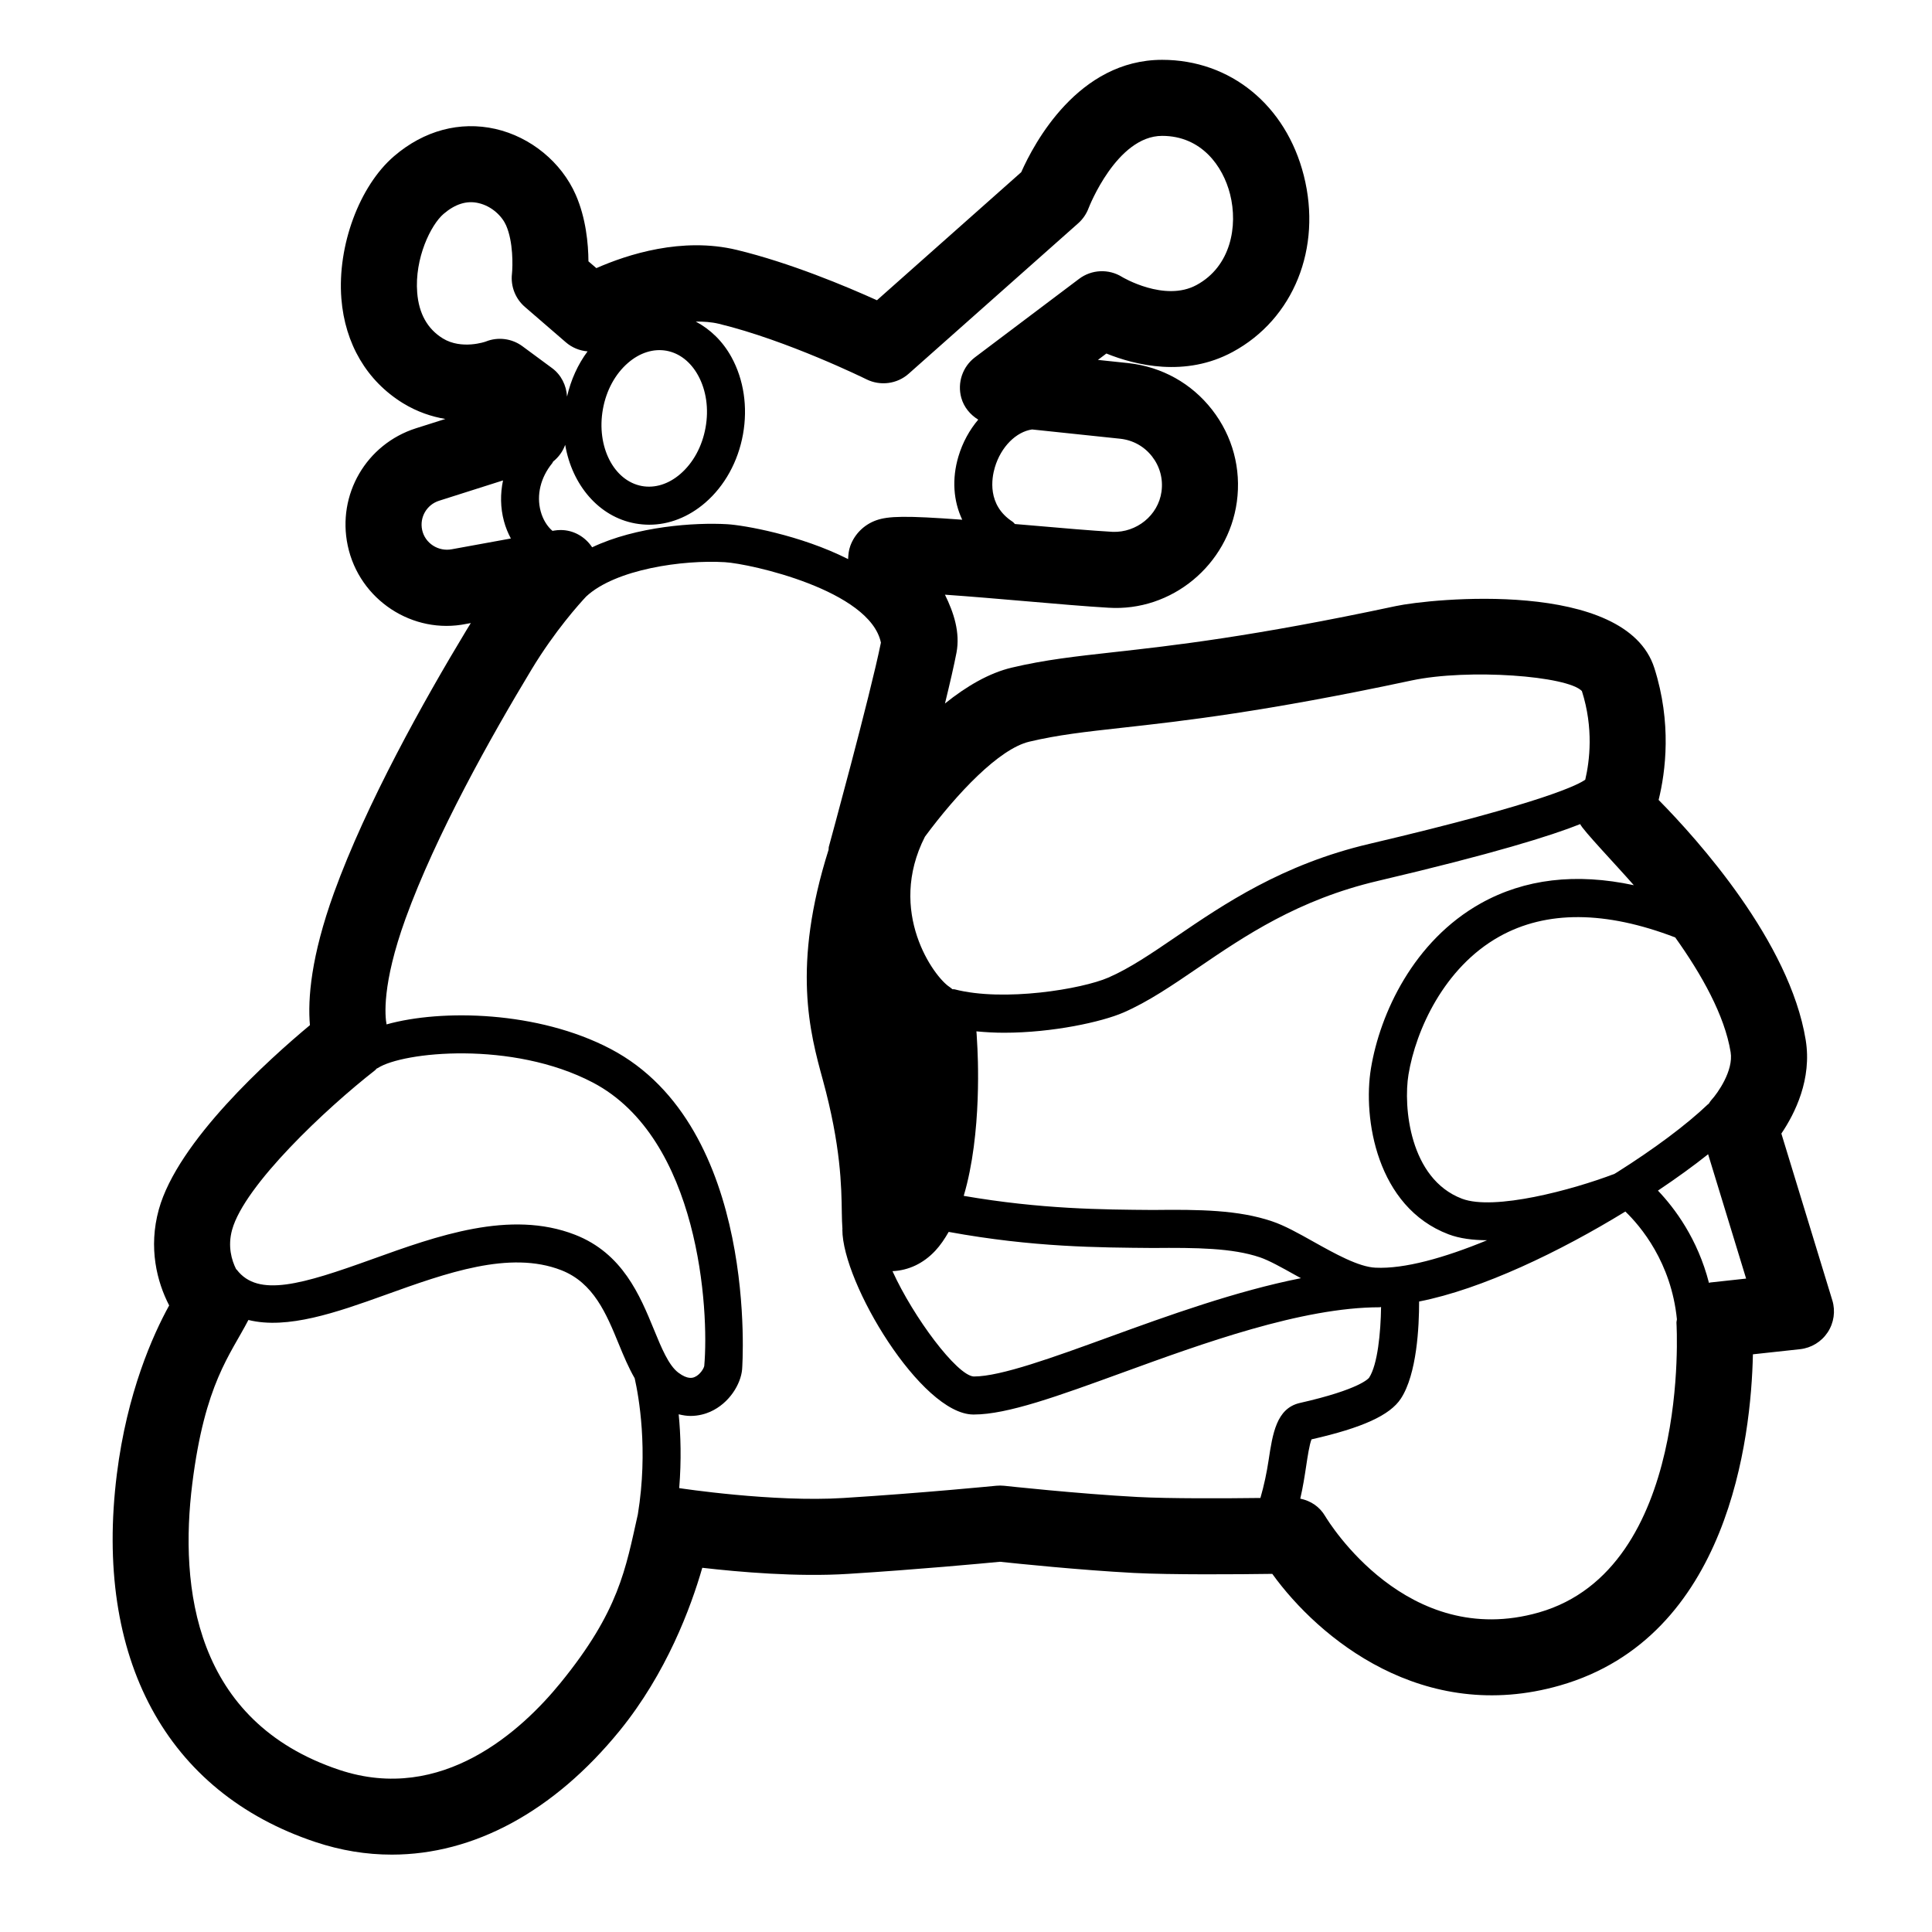 <?xml version="1.0" encoding="UTF-8"?>
<!-- Uploaded to: ICON Repo, www.iconrepo.com, Generator: ICON Repo Mixer Tools -->
<svg fill="#000000" width="800px" height="800px" version="1.1" viewBox="144 144 512 512" xmlns="http://www.w3.org/2000/svg">
 <path d="m629.58 488.59-13.5-44.184c3.609-5.332 8.145-14.426 6.445-24.828-4.242-25.996-28.602-53.066-38.973-63.586 1.855-7.527 3.508-20.418-1.137-34.973-7.559-23.695-59.316-18.383-68.547-16.395-38.082 8.129-59.25 10.48-74.715 12.203-10.18 1.133-18.219 2.016-27 4.094-6.09 1.438-12.117 5-17.727 9.516 1.324-5.41 2.426-10.195 3.051-13.461 1.02-5.363-0.715-10.629-3.055-15.379 6.68 0.461 14.676 1.152 20.973 1.691 8.383 0.727 16.5 1.426 22.32 1.762 16.801 1.094 31.762-11.336 34.062-28.055 1.199-8.766-1.125-17.438-6.566-24.422-5.438-6.977-13.273-11.355-22.129-12.34l-8.121-0.855 2.242-1.691c7.652 3.09 20.898 6.387 33.477-0.422 16.137-8.727 23.711-27.512 18.844-46.738-4.715-18.637-19.449-30.672-37.539-30.672-22.223 0-33.941 22.09-37.348 29.777l-38.238 33.938c-8.156-3.691-23.07-9.949-37.156-13.344-14.488-3.492-28.973 1.211-37.199 4.832l-2.098-1.801c-0.035-4.656-0.656-11.434-3.359-17.613-3.789-8.648-11.949-15.352-21.297-17.477-9.406-2.125-18.945 0.422-26.859 7.223-9.195 7.887-15.066 23.762-13.965 37.742 0.949 11.977 6.746 21.816 16.32 27.711 3.789 2.32 7.633 3.582 11.238 4.184l-7.785 2.469c-13.176 4.203-20.949 17.566-18.086 31.094 3.051 14.414 17.277 23.656 31.438 20.742l1.18-0.215c-0.379 0.609-0.762 1.23-1.141 1.852-11.273 18.656-26.508 45.875-35.105 69.59-6.129 16.934-6.996 28.191-6.394 35.117-10.812 9.004-35.039 30.77-40.043 48.848-2.812 10.156-0.492 19.18 2.742 25.426-4.348 7.891-11.16 23.113-13.863 44.703-6.106 48.785 13.074 84.32 52.609 97.496 6.727 2.242 13.516 3.356 20.262 3.344 21.637 0 42.871-11.344 60.355-32.809 12.449-15.293 18.902-32.727 21.918-43.207 9.637 1.113 25.211 2.481 38.676 1.613 18.41-1.152 35.832-2.785 40.207-3.207 4.34 0.461 21.043 2.195 35.457 2.961 9.91 0.512 27.688 0.375 36.715 0.246 12.297 17.043 39.945 39.98 76.227 29.578 44.766-12.832 50.672-65.645 51.145-87.762l12.496-1.359c2.981-0.324 5.668-1.969 7.32-4.469 1.652-2.508 2.102-5.617 1.227-8.488zm-31.977-53.156c-0.316 0.332-0.527 0.727-0.789 1.09-0.055 0.047-0.121 0.062-0.176 0.109-5.695 5.449-14.281 11.84-24.074 18.02-0.059 0.039-0.117 0.066-0.176 0.105-0.172 0.109-0.355 0.215-0.531 0.324-11.227 4.289-31.902 9.812-40.398 6.594-13.953-5.285-15.586-24.453-14.195-32.914 1.938-11.73 9.402-28.348 24.062-36.555 12.473-6.981 28.168-6.852 46.625 0.223 6.984 9.777 13.094 20.641 14.684 30.398 0.809 4.938-3.504 10.941-5.031 12.605zm-205.74 40.02c1.344-1.438 2.496-3.152 3.547-4.988 22.449 4.106 39.871 4.141 54.141 4.262 11.523-0.098 20.965-0.012 28.324 2.469 2.441 0.828 5.766 2.688 9.289 4.656 0.52 0.289 1.074 0.586 1.602 0.879-17.207 3.41-35.352 9.957-50.848 15.602-14.766 5.371-28.719 10.449-35.793 10.449h-0.121c-4.477-0.387-15.891-15.617-21.488-27.914 4.246-0.191 8.168-2.016 11.348-5.414zm116.66 4.496c-4.469-0.188-10.828-3.75-16.441-6.887-3.945-2.215-7.672-4.301-10.996-5.41-8.922-3.012-19.125-3.148-31.539-3-13.402-0.098-29.652-0.199-50.152-3.738 4.926-16.59 3.738-37.848 3.531-40.945l-0.109-1.957c-0.012-0.25-0.047-0.453-0.062-0.695 2.398 0.23 4.844 0.367 7.305 0.367 12.879 0 25.895-2.856 31.66-5.352 6.547-2.844 12.922-7.191 19.664-11.789 12.457-8.492 26.574-18.117 47.762-23.094 30.664-7.203 45.859-11.961 53.625-15.055 0.543 1.441 9.574 10.895 14.207 16.191-15.332-3.285-28.934-1.688-40.582 4.824-17.762 9.949-26.668 29.105-29.078 43.719-2.176 13.164 1.484 36.742 20.566 43.977 2.934 1.113 6.449 1.555 10.211 1.57-11.352 4.688-21.953 7.644-29.57 7.273zm-91.742-139.4c7.59-1.801 14.727-2.59 24.602-3.691 15.883-1.762 37.633-4.184 76.699-12.527 15.059-3.199 41.402-1.211 45.137 2.812 3.144 9.859 2.043 18.559 0.895 23.469-1.477 1.117-10.07 5.938-57.266 17.031-23.016 5.402-38.605 16.031-51.133 24.57-6.617 4.508-12.328 8.402-18.008 10.863-6.926 3.019-27.645 6.496-40.742 3.102-0.188-0.047-0.371 0-0.559-0.027-0.285-0.195-0.422-0.375-0.734-0.574-4.148-2.641-16.707-19.938-6.547-39.859 8.465-11.43 19.637-23.277 27.656-25.168zm24.129-80.277c3.352 0.375 6.336 2.035 8.402 4.695 2.07 2.656 2.957 5.953 2.5 9.301-0.871 6.356-6.652 10.902-12.93 10.676-5.676-0.324-13.586-1.012-21.75-1.723-1.535-0.133-2.754-0.23-4.172-0.352-0.215-0.203-0.375-0.453-0.633-0.621-6.773-4.418-5.531-11.543-4.68-14.395 1.637-5.5 5.68-9.438 9.867-10.043zm-106.4-30.465c18.121 4.379 38.934 14.621 39.141 14.73 3.668 1.801 8.098 1.223 11.156-1.496l44.93-39.871c1.234-1.094 2.195-2.508 2.769-4.055 0.07-0.195 7.453-19.109 19.473-19.109 10.391 0 16.113 7.988 18.004 15.457 2.137 8.434 0.211 19.148-8.891 24.07-8.457 4.594-19.672-2.098-19.723-2.137-3.531-2.203-8.062-2.008-11.395 0.5l-27.57 20.773c-3.305 2.488-4.754 6.75-3.652 10.746 0.695 2.5 2.367 4.484 4.492 5.793-2.301 2.719-4.137 6.023-5.25 9.754-1.785 6.004-1.324 11.828 1.008 16.77-15.062-1.117-19.586-0.969-22.77 0.145-3.211 1.141-5.723 3.609-6.883 6.769-0.441 1.203-0.539 2.367-0.59 3.523-12.652-6.406-27.699-9-32.07-9.25-8.508-0.492-23.988 0.535-35.762 6.121-1.871-2.828-4.969-4.578-8.328-4.578-0.594 0-1.199 0.051-1.801 0.156l-0.379 0.07c-1.395-1.168-2.555-3.035-3.137-5.207-1.152-4.289-0.031-8.934 3.078-12.742 0.105-0.129 0.133-0.285 0.223-0.418 1.449-1.164 2.57-2.68 3.199-4.434 1.801 10.59 8.879 19.082 18.574 20.832 1.23 0.215 2.465 0.336 3.691 0.336 5.25 0 10.406-2.008 14.828-5.816 5.156-4.449 8.715-10.883 10.023-18.125 1.305-7.254 0.215-14.523-3.066-20.496-2.332-4.234-5.621-7.375-9.457-9.402 2.062-0.012 4.125 0.109 6.133 0.59zm-30.734 22.621c0.895-4.988 3.273-9.348 6.68-12.281 3.106-2.688 6.731-3.809 10.148-3.199h0.004c3.434 0.621 6.414 2.934 8.395 6.535 2.168 3.945 2.875 8.867 1.973 13.844-0.895 4.981-3.273 9.34-6.68 12.281-3.113 2.688-6.723 3.809-10.148 3.199-7.504-1.348-12.152-10.496-10.371-20.379zm-42.434-18.754c-4.059-2.5-6.344-6.582-6.781-12.133-0.719-9.082 3.598-17.949 6.996-20.859 3.035-2.598 6.125-3.602 9.25-2.863 3.625 0.828 6.289 3.562 7.316 5.914 1.918 4.379 1.766 10.773 1.551 12.832-0.375 3.305 0.906 6.594 3.426 8.766l10.855 9.379c1.652 1.43 3.68 2.234 5.758 2.406-2.574 3.457-4.422 7.539-5.441 11.977-0.18-2.973-1.547-5.754-3.957-7.535l-7.856-5.797c-2.812-2.078-6.496-2.547-9.727-1.25-0.062 0.039-6.379 2.246-11.391-0.836zm2.394 55.883c-3.551 0.68-7.109-1.566-7.867-5.137-0.707-3.356 1.219-6.672 4.481-7.715l16.957-5.391c-0.742 3.555-0.711 7.223 0.246 10.793 0.441 1.645 1.074 3.172 1.832 4.598zm-58.223 180.34c3.277-11.836 24.965-32.195 37.863-42.254 0.188-0.145 0.297-0.336 0.473-0.488 0.082-0.047 0.172-0.051 0.254-0.102 6.562-4.301 35.629-7.371 57.008 3.828 28.254 14.82 30.844 60.348 29.523 75.109-0.098 0.609-1.094 2.352-2.598 2.961-0.438 0.168-1.762 0.707-4.277-1.191-2.578-1.949-4.469-6.562-6.469-11.445-3.695-8.992-8.289-20.191-20.914-25.102-17.188-6.691-36.602 0.316-53.742 6.484-18.555 6.68-30.223 10.203-35.883 2.793-0.051-0.062-0.125-0.094-0.176-0.152-1.16-2.316-2.293-5.996-1.062-10.441zm87.051 120.06c-10.195 12.516-31.332 32.168-58.617 23.086-38.465-12.82-42.43-48.344-38.984-75.887 3.324-26.539 10.023-34.016 14.867-43.352 10.32 2.574 23.395-2.004 36.215-6.617 16.246-5.844 33.031-11.887 46.68-6.582 8.594 3.344 11.977 11.582 15.242 19.543 1.324 3.227 2.629 6.336 4.231 9.105 1.074 4.758 3.633 18.895 0.84 36.055-3.254 14.5-4.965 25.609-20.473 44.648zm152.95-49.238c-15.793-0.836-35.184-2.953-35.375-2.973-0.695-0.078-1.398-0.07-2.09-0.012-0.195 0.02-19.723 1.949-40.527 3.246-18.594 1.18-43.254-2.574-43.523-2.617 0.605-7.465 0.395-14.109-0.141-19.562 1.105 0.27 2.168 0.434 3.137 0.434 2.188 0 3.988-0.562 5.215-1.102 5.094-2.262 8.109-7.352 8.457-11.219 0.059-0.641 4.59-64.266-34.883-84.957-19.184-10.051-44.758-10.57-59.34-6.484-0.395-2.051-1.32-10.484 5.035-28.043 8.035-22.18 22.598-48.148 33.402-66.035 6.164-10.211 12.738-17.477 14.457-19.309 7.785-7.258 25.676-9.777 36.766-9.102 6.742 0.395 38.465 7.441 41.348 21.32-2.859 14.137-13.691 53.688-13.801 54.094-0.074 0.27-0.02 0.535-0.07 0.801-9.758 30.859-4.957 48.457-1.516 61.004 4.777 17.477 4.93 28.184 5.027 35.277 0.02 1.449 0.066 2.867 0.164 4.242 0 0.043-0.023 0.082-0.023 0.125 0 14.121 20.879 48.887 34.656 49.012h0.211c8.879 0 22.301-4.891 39.262-11.059 21.238-7.734 47.676-17.359 68.273-17.359 0.129 0 0.234-0.062 0.363-0.074-0.094 6.824-0.914 15.285-3.172 18.738-0.082 0.117-2.293 3.07-18.422 6.711-6.137 1.457-7.144 8.117-8.211 15.164-0.488 3.231-1.199 6.66-2.168 9.996-9.312 0.117-24.188 0.188-32.512-0.258zm106.32 30.594c-34.953 9.996-55.773-24.07-56.625-25.484-1.465-2.5-3.777-4.086-6.625-4.676 0.715-3.047 1.168-6.004 1.566-8.645 0.367-2.449 0.859-5.699 1.418-7.066 13.492-3.059 20.801-6.394 23.684-10.812 4.25-6.508 4.836-19.105 4.828-25.719 16.68-3.273 37.355-13.238 54.656-23.844 4.008 3.856 12.148 13.441 13.664 28.551-0.012 0.328-0.145 0.621-0.121 0.957 0.039 0.645 3.898 65.164-36.445 76.738zm45.402-87.441c-0.121 0.012-0.219 0.09-0.34 0.105-3.008-11.691-9.055-19.766-13.523-24.457 4.969-3.324 9.477-6.59 13.297-9.637l10.07 32.953z"/>
</svg>
